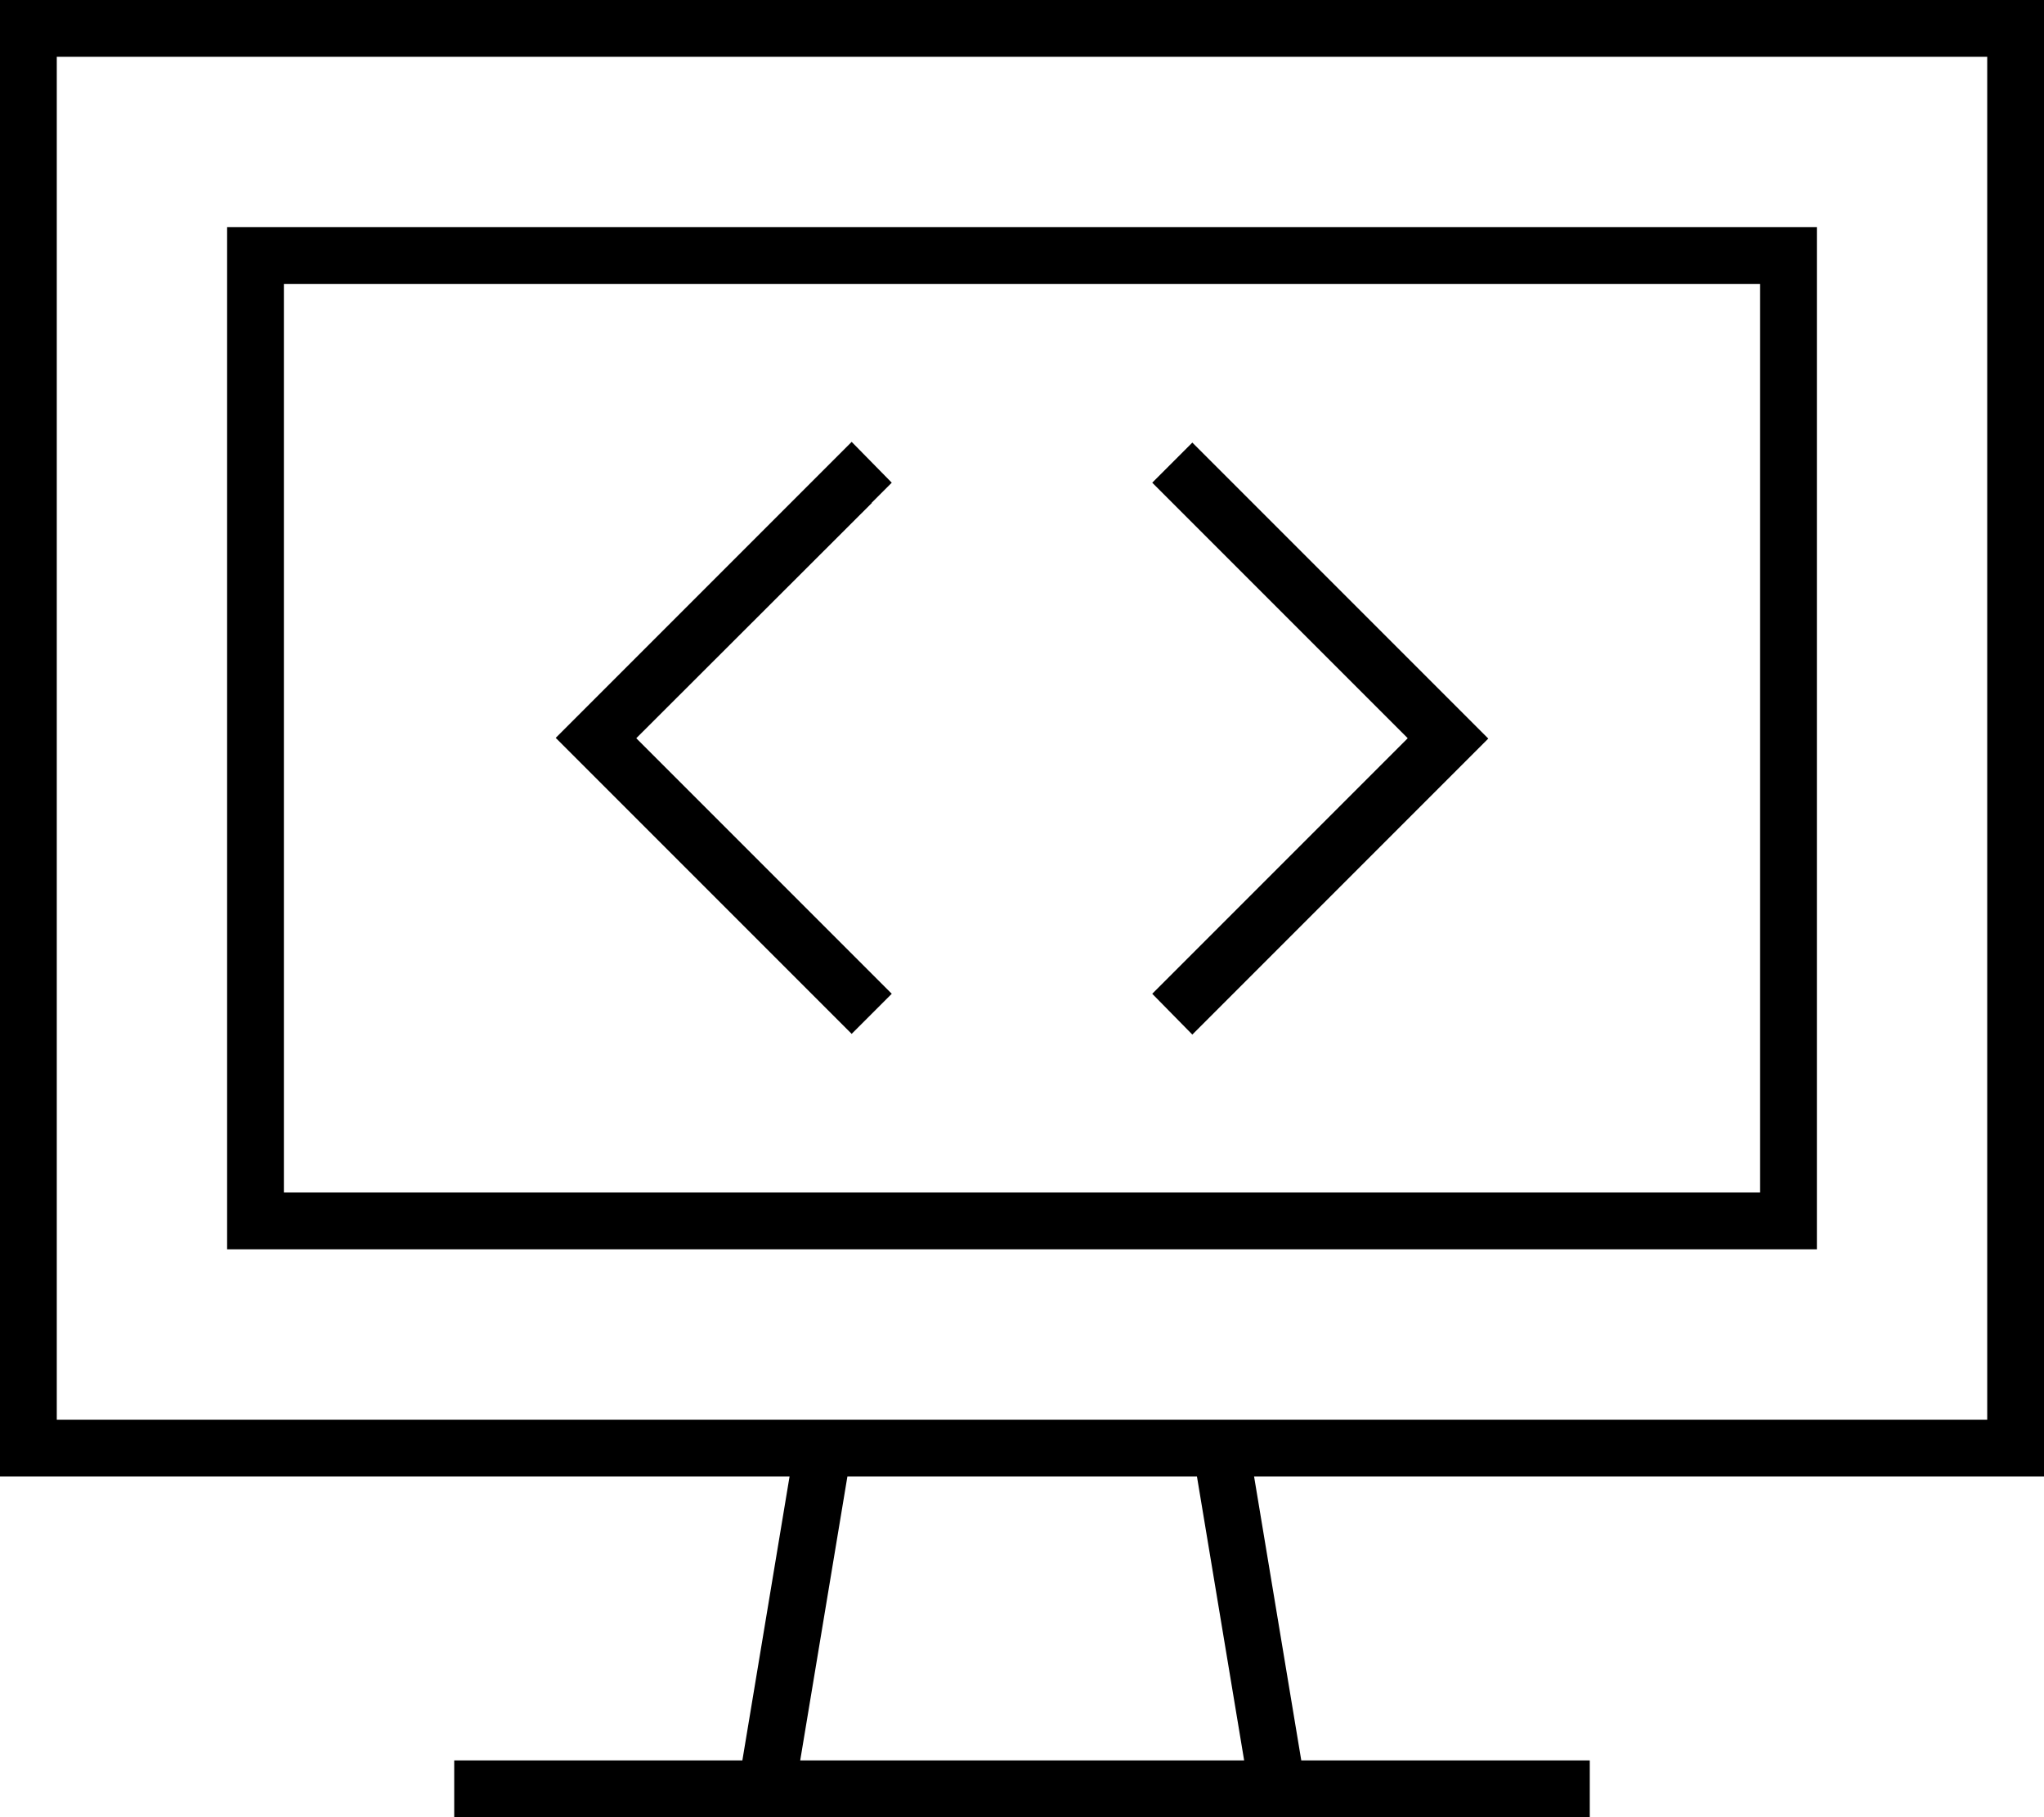 <svg xmlns="http://www.w3.org/2000/svg" viewBox="0 0 576 512"><!--! Font Awesome Pro 6.5.1 by @fontawesome - https://fontawesome.com License - https://fontawesome.com/license (Commercial License) Copyright 2023 Fonticons, Inc. --><path d="M16 16V400H231.8h.3H343.9h.3H560V16H16zM222.6 416H16 0V400 16 0H16 560h16V16 400v16H560 353.4l13.3 80H440h8v16h-8H360 216 136h-8V496h8 73.2l13.3-80zm16.2 0l-13.3 80H350.6l-13.3-80H238.8zM496 80H80V336H496V80zM80 64H496h16V80 336v16H496 80 64V336 80 64H80zm165.7 77.7L179.3 208l66.3 66.3 5.7 5.7L240 291.3l-5.7-5.7-72-72-5.7-5.7 5.7-5.7 72-72 5.7-5.7L251.3 136l-5.7 5.7zm96-11.3l72 72 5.7 5.7-5.7 5.7-72 72-5.7 5.7L324.7 280l5.7-5.7L396.7 208l-66.3-66.3-5.7-5.7L336 124.7l5.7 5.7z"/></svg>